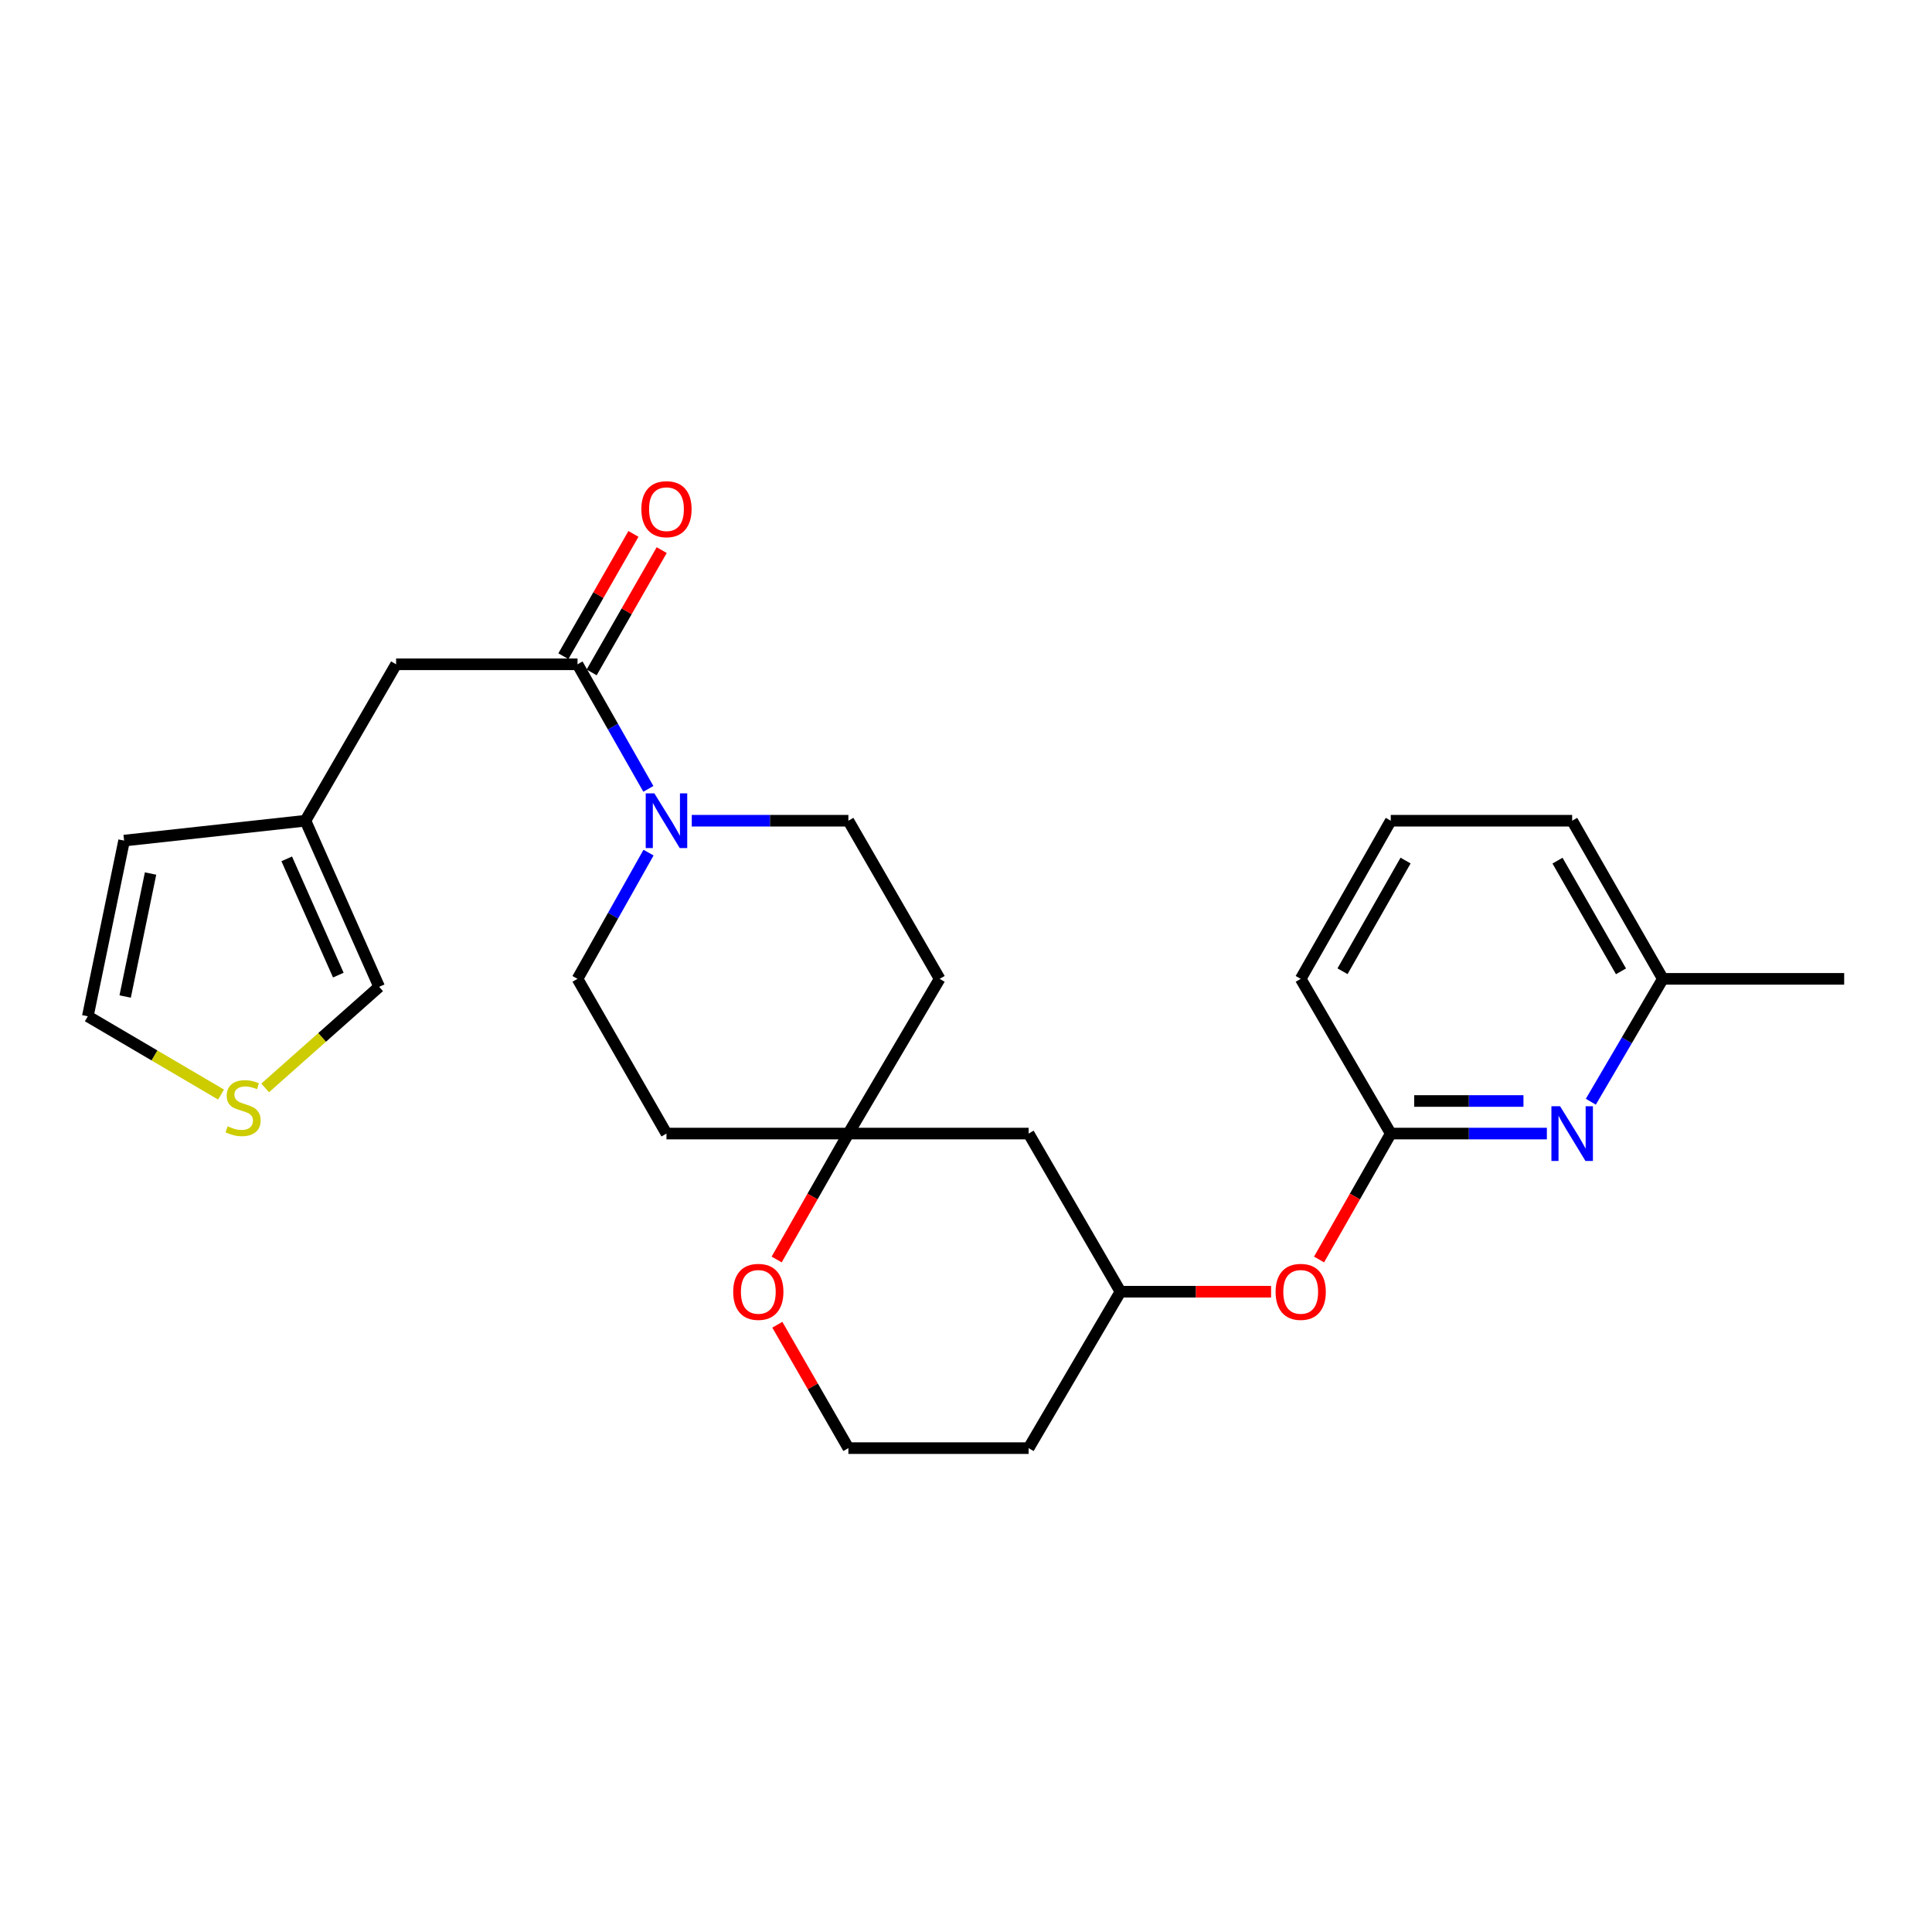 <?xml version='1.0' encoding='iso-8859-1'?>
<svg version='1.1' baseProfile='full'
              xmlns='http://www.w3.org/2000/svg'
                      xmlns:rdkit='http://www.rdkit.org/xml'
                      xmlns:xlink='http://www.w3.org/1999/xlink'
                  xml:space='preserve'
width='1000px' height='1000px' viewBox='0 0 1000 1000'>
<!-- END OF HEADER -->
<rect style='opacity:1.0;fill:#FFFFFF;stroke:none' width='1000' height='1000' x='0' y='0'> </rect>
<path class='bond-0' d='M 335.589,408.317 L 317.255,376.079' style='fill:none;fill-rule:evenodd;stroke:#0000FF;stroke-width:6px;stroke-linecap:butt;stroke-linejoin:miter;stroke-opacity:1' />
<path class='bond-0' d='M 317.255,376.079 L 298.921,343.842' style='fill:none;fill-rule:evenodd;stroke:#000000;stroke-width:6px;stroke-linecap:butt;stroke-linejoin:miter;stroke-opacity:1' />
<path class='bond-7' d='M 358.06,424.805 L 398.589,424.805' style='fill:none;fill-rule:evenodd;stroke:#0000FF;stroke-width:6px;stroke-linecap:butt;stroke-linejoin:miter;stroke-opacity:1' />
<path class='bond-7' d='M 398.589,424.805 L 439.118,424.805' style='fill:none;fill-rule:evenodd;stroke:#000000;stroke-width:6px;stroke-linecap:butt;stroke-linejoin:miter;stroke-opacity:1' />
<path class='bond-8' d='M 335.679,441.313 L 317.3,473.981' style='fill:none;fill-rule:evenodd;stroke:#0000FF;stroke-width:6px;stroke-linecap:butt;stroke-linejoin:miter;stroke-opacity:1' />
<path class='bond-8' d='M 317.3,473.981 L 298.921,506.65' style='fill:none;fill-rule:evenodd;stroke:#000000;stroke-width:6px;stroke-linecap:butt;stroke-linejoin:miter;stroke-opacity:1' />
<path class='bond-6' d='M 298.921,343.842 L 205.022,343.842' style='fill:none;fill-rule:evenodd;stroke:#000000;stroke-width:6px;stroke-linecap:butt;stroke-linejoin:miter;stroke-opacity:1' />
<path class='bond-12' d='M 306.235,348.032 L 324.367,316.383' style='fill:none;fill-rule:evenodd;stroke:#000000;stroke-width:6px;stroke-linecap:butt;stroke-linejoin:miter;stroke-opacity:1' />
<path class='bond-12' d='M 324.367,316.383 L 342.498,284.734' style='fill:none;fill-rule:evenodd;stroke:#FF0000;stroke-width:6px;stroke-linecap:butt;stroke-linejoin:miter;stroke-opacity:1' />
<path class='bond-12' d='M 291.606,339.651 L 309.738,308.002' style='fill:none;fill-rule:evenodd;stroke:#000000;stroke-width:6px;stroke-linecap:butt;stroke-linejoin:miter;stroke-opacity:1' />
<path class='bond-12' d='M 309.738,308.002 L 327.869,276.353' style='fill:none;fill-rule:evenodd;stroke:#FF0000;stroke-width:6px;stroke-linecap:butt;stroke-linejoin:miter;stroke-opacity:1' />
<path class='bond-1' d='M 800.661,586.733 L 760.26,586.733' style='fill:none;fill-rule:evenodd;stroke:#0000FF;stroke-width:6px;stroke-linecap:butt;stroke-linejoin:miter;stroke-opacity:1' />
<path class='bond-1' d='M 760.26,586.733 L 719.859,586.733' style='fill:none;fill-rule:evenodd;stroke:#000000;stroke-width:6px;stroke-linecap:butt;stroke-linejoin:miter;stroke-opacity:1' />
<path class='bond-1' d='M 788.541,569.873 L 760.26,569.873' style='fill:none;fill-rule:evenodd;stroke:#0000FF;stroke-width:6px;stroke-linecap:butt;stroke-linejoin:miter;stroke-opacity:1' />
<path class='bond-1' d='M 760.26,569.873 L 731.98,569.873' style='fill:none;fill-rule:evenodd;stroke:#000000;stroke-width:6px;stroke-linecap:butt;stroke-linejoin:miter;stroke-opacity:1' />
<path class='bond-19' d='M 823.408,570.252 L 842.046,538.451' style='fill:none;fill-rule:evenodd;stroke:#0000FF;stroke-width:6px;stroke-linecap:butt;stroke-linejoin:miter;stroke-opacity:1' />
<path class='bond-19' d='M 842.046,538.451 L 860.684,506.65' style='fill:none;fill-rule:evenodd;stroke:#000000;stroke-width:6px;stroke-linecap:butt;stroke-linejoin:miter;stroke-opacity:1' />
<path class='bond-2' d='M 439.118,586.733 L 344.966,586.733' style='fill:none;fill-rule:evenodd;stroke:#000000;stroke-width:6px;stroke-linecap:butt;stroke-linejoin:miter;stroke-opacity:1' />
<path class='bond-9' d='M 439.118,586.733 L 420.558,619.322' style='fill:none;fill-rule:evenodd;stroke:#000000;stroke-width:6px;stroke-linecap:butt;stroke-linejoin:miter;stroke-opacity:1' />
<path class='bond-9' d='M 420.558,619.322 L 401.998,651.912' style='fill:none;fill-rule:evenodd;stroke:#FF0000;stroke-width:6px;stroke-linecap:butt;stroke-linejoin:miter;stroke-opacity:1' />
<path class='bond-11' d='M 439.118,586.733 L 532.417,586.733' style='fill:none;fill-rule:evenodd;stroke:#000000;stroke-width:6px;stroke-linecap:butt;stroke-linejoin:miter;stroke-opacity:1' />
<path class='bond-26' d='M 439.118,586.733 L 486.362,506.65' style='fill:none;fill-rule:evenodd;stroke:#000000;stroke-width:6px;stroke-linecap:butt;stroke-linejoin:miter;stroke-opacity:1' />
<path class='bond-3' d='M 719.859,586.733 L 701.299,619.322' style='fill:none;fill-rule:evenodd;stroke:#000000;stroke-width:6px;stroke-linecap:butt;stroke-linejoin:miter;stroke-opacity:1' />
<path class='bond-3' d='M 701.299,619.322 L 682.739,651.912' style='fill:none;fill-rule:evenodd;stroke:#FF0000;stroke-width:6px;stroke-linecap:butt;stroke-linejoin:miter;stroke-opacity:1' />
<path class='bond-22' d='M 719.859,586.733 L 673.242,506.65' style='fill:none;fill-rule:evenodd;stroke:#000000;stroke-width:6px;stroke-linecap:butt;stroke-linejoin:miter;stroke-opacity:1' />
<path class='bond-4' d='M 158.096,424.805 L 205.022,343.842' style='fill:none;fill-rule:evenodd;stroke:#000000;stroke-width:6px;stroke-linecap:butt;stroke-linejoin:miter;stroke-opacity:1' />
<path class='bond-10' d='M 158.096,424.805 L 196.245,510.771' style='fill:none;fill-rule:evenodd;stroke:#000000;stroke-width:6px;stroke-linecap:butt;stroke-linejoin:miter;stroke-opacity:1' />
<path class='bond-10' d='M 148.408,444.539 L 175.113,504.715' style='fill:none;fill-rule:evenodd;stroke:#000000;stroke-width:6px;stroke-linecap:butt;stroke-linejoin:miter;stroke-opacity:1' />
<path class='bond-17' d='M 158.096,424.805 L 64.234,435.09' style='fill:none;fill-rule:evenodd;stroke:#000000;stroke-width:6px;stroke-linecap:butt;stroke-linejoin:miter;stroke-opacity:1' />
<path class='bond-5' d='M 137.252,563.103 L 166.749,536.937' style='fill:none;fill-rule:evenodd;stroke:#CCCC00;stroke-width:6px;stroke-linecap:butt;stroke-linejoin:miter;stroke-opacity:1' />
<path class='bond-5' d='M 166.749,536.937 L 196.245,510.771' style='fill:none;fill-rule:evenodd;stroke:#000000;stroke-width:6px;stroke-linecap:butt;stroke-linejoin:miter;stroke-opacity:1' />
<path class='bond-27' d='M 114.409,566.541 L 79.932,546.285' style='fill:none;fill-rule:evenodd;stroke:#CCCC00;stroke-width:6px;stroke-linecap:butt;stroke-linejoin:miter;stroke-opacity:1' />
<path class='bond-27' d='M 79.932,546.285 L 45.455,526.029' style='fill:none;fill-rule:evenodd;stroke:#000000;stroke-width:6px;stroke-linecap:butt;stroke-linejoin:miter;stroke-opacity:1' />
<path class='bond-16' d='M 439.118,424.805 L 486.362,506.65' style='fill:none;fill-rule:evenodd;stroke:#000000;stroke-width:6px;stroke-linecap:butt;stroke-linejoin:miter;stroke-opacity:1' />
<path class='bond-15' d='M 298.921,506.65 L 344.966,586.733' style='fill:none;fill-rule:evenodd;stroke:#000000;stroke-width:6px;stroke-linecap:butt;stroke-linejoin:miter;stroke-opacity:1' />
<path class='bond-20' d='M 402.344,685.682 L 420.731,717.616' style='fill:none;fill-rule:evenodd;stroke:#FF0000;stroke-width:6px;stroke-linecap:butt;stroke-linejoin:miter;stroke-opacity:1' />
<path class='bond-20' d='M 420.731,717.616 L 439.118,749.55' style='fill:none;fill-rule:evenodd;stroke:#000000;stroke-width:6px;stroke-linecap:butt;stroke-linejoin:miter;stroke-opacity:1' />
<path class='bond-18' d='M 532.417,586.733 L 579.943,668.586' style='fill:none;fill-rule:evenodd;stroke:#000000;stroke-width:6px;stroke-linecap:butt;stroke-linejoin:miter;stroke-opacity:1' />
<path class='bond-13' d='M 657.91,668.586 L 618.926,668.586' style='fill:none;fill-rule:evenodd;stroke:#FF0000;stroke-width:6px;stroke-linecap:butt;stroke-linejoin:miter;stroke-opacity:1' />
<path class='bond-13' d='M 618.926,668.586 L 579.943,668.586' style='fill:none;fill-rule:evenodd;stroke:#000000;stroke-width:6px;stroke-linecap:butt;stroke-linejoin:miter;stroke-opacity:1' />
<path class='bond-14' d='M 45.455,526.029 L 64.234,435.09' style='fill:none;fill-rule:evenodd;stroke:#000000;stroke-width:6px;stroke-linecap:butt;stroke-linejoin:miter;stroke-opacity:1' />
<path class='bond-14' d='M 64.783,515.798 L 77.929,452.14' style='fill:none;fill-rule:evenodd;stroke:#000000;stroke-width:6px;stroke-linecap:butt;stroke-linejoin:miter;stroke-opacity:1' />
<path class='bond-21' d='M 579.943,668.586 L 532.417,749.55' style='fill:none;fill-rule:evenodd;stroke:#000000;stroke-width:6px;stroke-linecap:butt;stroke-linejoin:miter;stroke-opacity:1' />
<path class='bond-25' d='M 860.684,506.65 L 954.545,506.65' style='fill:none;fill-rule:evenodd;stroke:#000000;stroke-width:6px;stroke-linecap:butt;stroke-linejoin:miter;stroke-opacity:1' />
<path class='bond-29' d='M 860.684,506.65 L 813.749,424.805' style='fill:none;fill-rule:evenodd;stroke:#000000;stroke-width:6px;stroke-linecap:butt;stroke-linejoin:miter;stroke-opacity:1' />
<path class='bond-29' d='M 839.018,502.76 L 806.164,445.469' style='fill:none;fill-rule:evenodd;stroke:#000000;stroke-width:6px;stroke-linecap:butt;stroke-linejoin:miter;stroke-opacity:1' />
<path class='bond-28' d='M 439.118,749.55 L 532.417,749.55' style='fill:none;fill-rule:evenodd;stroke:#000000;stroke-width:6px;stroke-linecap:butt;stroke-linejoin:miter;stroke-opacity:1' />
<path class='bond-23' d='M 673.242,506.65 L 719.859,424.805' style='fill:none;fill-rule:evenodd;stroke:#000000;stroke-width:6px;stroke-linecap:butt;stroke-linejoin:miter;stroke-opacity:1' />
<path class='bond-23' d='M 694.885,502.717 L 727.517,445.426' style='fill:none;fill-rule:evenodd;stroke:#000000;stroke-width:6px;stroke-linecap:butt;stroke-linejoin:miter;stroke-opacity:1' />
<path class='bond-24' d='M 719.859,424.805 L 813.749,424.805' style='fill:none;fill-rule:evenodd;stroke:#000000;stroke-width:6px;stroke-linecap:butt;stroke-linejoin:miter;stroke-opacity:1' />
<path  class='atom-0' d='M 338.706 410.645
L 347.986 425.645
Q 348.906 427.125, 350.386 429.805
Q 351.866 432.485, 351.946 432.645
L 351.946 410.645
L 355.706 410.645
L 355.706 438.965
L 351.826 438.965
L 341.866 422.565
Q 340.706 420.645, 339.466 418.445
Q 338.266 416.245, 337.906 415.565
L 337.906 438.965
L 334.226 438.965
L 334.226 410.645
L 338.706 410.645
' fill='#0000FF'/>
<path  class='atom-2' d='M 807.489 572.573
L 816.769 587.573
Q 817.689 589.053, 819.169 591.733
Q 820.649 594.413, 820.729 594.573
L 820.729 572.573
L 824.489 572.573
L 824.489 600.893
L 820.609 600.893
L 810.649 584.493
Q 809.489 582.573, 808.249 580.373
Q 807.049 578.173, 806.689 577.493
L 806.689 600.893
L 803.009 600.893
L 803.009 572.573
L 807.489 572.573
' fill='#0000FF'/>
<path  class='atom-6' d='M 117.819 582.965
Q 118.139 583.085, 119.459 583.645
Q 120.779 584.205, 122.219 584.565
Q 123.699 584.885, 125.139 584.885
Q 127.819 584.885, 129.379 583.605
Q 130.939 582.285, 130.939 580.005
Q 130.939 578.445, 130.139 577.485
Q 129.379 576.525, 128.179 576.005
Q 126.979 575.485, 124.979 574.885
Q 122.459 574.125, 120.939 573.405
Q 119.459 572.685, 118.379 571.165
Q 117.339 569.645, 117.339 567.085
Q 117.339 563.525, 119.739 561.325
Q 122.179 559.125, 126.979 559.125
Q 130.259 559.125, 133.979 560.685
L 133.059 563.765
Q 129.659 562.365, 127.099 562.365
Q 124.339 562.365, 122.819 563.525
Q 121.299 564.645, 121.339 566.605
Q 121.339 568.125, 122.099 569.045
Q 122.899 569.965, 124.019 570.485
Q 125.179 571.005, 127.099 571.605
Q 129.659 572.405, 131.179 573.205
Q 132.699 574.005, 133.779 575.645
Q 134.899 577.245, 134.899 580.005
Q 134.899 583.925, 132.259 586.045
Q 129.659 588.125, 125.299 588.125
Q 122.779 588.125, 120.859 587.565
Q 118.979 587.045, 116.739 586.125
L 117.819 582.965
' fill='#CCCC00'/>
<path  class='atom-10' d='M 379.501 668.666
Q 379.501 661.866, 382.861 658.066
Q 386.221 654.266, 392.501 654.266
Q 398.781 654.266, 402.141 658.066
Q 405.501 661.866, 405.501 668.666
Q 405.501 675.546, 402.101 679.466
Q 398.701 683.346, 392.501 683.346
Q 386.261 683.346, 382.861 679.466
Q 379.501 675.586, 379.501 668.666
M 392.501 680.146
Q 396.821 680.146, 399.141 677.266
Q 401.501 674.346, 401.501 668.666
Q 401.501 663.106, 399.141 660.306
Q 396.821 657.466, 392.501 657.466
Q 388.181 657.466, 385.821 660.266
Q 383.501 663.066, 383.501 668.666
Q 383.501 674.386, 385.821 677.266
Q 388.181 680.146, 392.501 680.146
' fill='#FF0000'/>
<path  class='atom-13' d='M 331.966 263.548
Q 331.966 256.748, 335.326 252.948
Q 338.686 249.148, 344.966 249.148
Q 351.246 249.148, 354.606 252.948
Q 357.966 256.748, 357.966 263.548
Q 357.966 270.428, 354.566 274.348
Q 351.166 278.228, 344.966 278.228
Q 338.726 278.228, 335.326 274.348
Q 331.966 270.468, 331.966 263.548
M 344.966 275.028
Q 349.286 275.028, 351.606 272.148
Q 353.966 269.228, 353.966 263.548
Q 353.966 257.988, 351.606 255.188
Q 349.286 252.348, 344.966 252.348
Q 340.646 252.348, 338.286 255.148
Q 335.966 257.948, 335.966 263.548
Q 335.966 269.268, 338.286 272.148
Q 340.646 275.028, 344.966 275.028
' fill='#FF0000'/>
<path  class='atom-14' d='M 660.242 668.666
Q 660.242 661.866, 663.602 658.066
Q 666.962 654.266, 673.242 654.266
Q 679.522 654.266, 682.882 658.066
Q 686.242 661.866, 686.242 668.666
Q 686.242 675.546, 682.842 679.466
Q 679.442 683.346, 673.242 683.346
Q 667.002 683.346, 663.602 679.466
Q 660.242 675.586, 660.242 668.666
M 673.242 680.146
Q 677.562 680.146, 679.882 677.266
Q 682.242 674.346, 682.242 668.666
Q 682.242 663.106, 679.882 660.306
Q 677.562 657.466, 673.242 657.466
Q 668.922 657.466, 666.562 660.266
Q 664.242 663.066, 664.242 668.666
Q 664.242 674.386, 666.562 677.266
Q 668.922 680.146, 673.242 680.146
' fill='#FF0000'/>
</svg>
